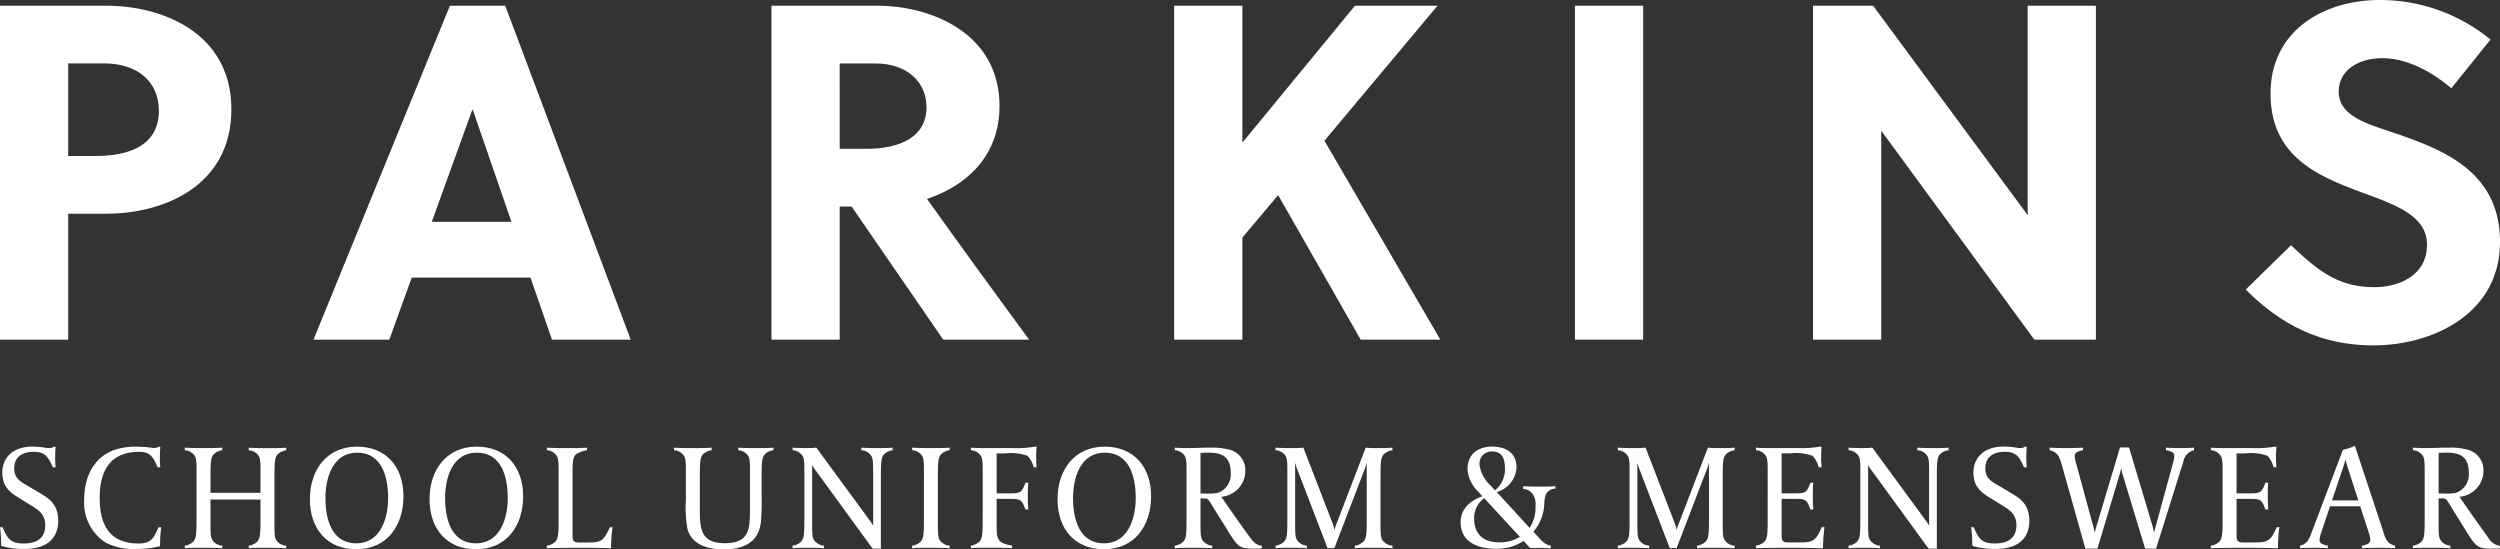 <svg xmlns="http://www.w3.org/2000/svg" viewBox="0 0 328 72.079"><rect x="0" y="0" width="328" height="72.079" fill="#333333" stroke="none"/><defs><style>.cls-1{fill:#fff;}</style></defs><g id="Layer_2" data-name="Layer 2"><g id="Layer_1-2" data-name="Layer 1"><g id="Layer_2-2" data-name="Layer 2"><g id="Layer_1-2-2" data-name="Layer 1-2"><path class="cls-1" d="M13.957.751c7.448,0,16.4,3.63,16.4,13.581,0,10.076-8.887,13.707-16.4,13.707H8.949V44.561H0V.751ZM8.949,20.465h3.568c4.757,0,8.324-1.564,8.324-5.945,0-3.88-2.879-6.2-7.135-6.2H8.949Z"/><path class="cls-1" d="M72.42,44.561,69.6,36.425H54.02l-2.942,8.136H41.127L59.027.751h7.26l16.461,43.81ZM56.649,29.1H67.1L62.031,14.4h-.062Z"/><path class="cls-1" d="M115.113.751c7.072,0,16.023,3.63,16.023,13.143,0,6.822-4.632,10.577-9.514,12.205,3.88,5.445,10.39,14.394,13.394,18.462H123.75L111.734,27.1h-1.565V44.561h-8.95V.751Zm-4.944,18.776h3.505c4.506,0,7.886-1.627,7.886-5.445,0-3.442-2.692-5.758-6.7-5.758h-4.694Z"/><path class="cls-1" d="M173.764,18.463l15.209,26.1H178.521L167.693,25.6,163,31.168V44.561h-8.95V.751H163V18.713L177.77.751H188.6Z"/><path class="cls-1" d="M206.631,44.561V.751h8.95v43.81Z"/><path class="cls-1" d="M266.908,44.561l-20.09-27.413V44.561h-8.951V.751h7.886l20.278,27.475V.751h8.951v43.81Z"/><path class="cls-1" d="M312.542,7.635c-3,0-5.7,1.5-5.7,4.382,0,3.379,4.131,4.318,7.51,5.507C320.553,19.652,328,22.531,328,31.731c0,9.513-8.949,13.581-16.584,13.581-6.76,0-12.017-2.566-16.774-7.322l5.946-5.82c3.567,3.441,6.321,5.507,10.89,5.507,3.5,0,6.946-1.69,6.946-5.57,0-3.756-4-5.195-8.448-6.822-5.7-2.128-12.079-4.632-12.079-13.019C297.9,3.943,304.969,0,312.229,0a22.8,22.8,0,0,1,14.519,5.194l-5.131,6.384C319.176,9.513,315.921,7.635,312.542,7.635Z"/><path class="cls-1" d="M3.187,72.023a10.318,10.318,0,0,1-3.036-.4,2.373,2.373,0,0,0,0-.377A15.251,15.251,0,0,0,0,69.176H.339c.585,1.319.925,2.13,2.7,2.13.868,0,2.9-.094,2.9-2.394,0-1.528-.98-2.056-2.131-2.772l-1.263-.773C1.207,64.537.3,63.82.3,61.935c0-1.414.943-3.338,3.941-3.338a11.526,11.526,0,0,1,1.66.132,2.788,2.788,0,0,0,.546.057,1.03,1.03,0,0,0,.66-.207l.189.075c-.038.415-.057.849-.057,1.188a12.884,12.884,0,0,0,.057,1.47H6.94c-.547-1.169-.887-2.036-2.508-2.036-1.415,0-2.565.584-2.565,2.187,0,1.415.961,1.791,2.037,2.433l1,.6c1.245.755,2.734,1.415,2.734,3.866C7.637,69.647,7.109,72.023,3.187,72.023Z"/><path class="cls-1" d="M21.021,70.609C21,70.967,21,71.326,21,71.665a13.524,13.524,0,0,1-3.15.358,8,8,0,0,1-4.016-.848,6.253,6.253,0,0,1-2.791-5.658c0-1.395.32-5.11,3.9-6.468A8.81,8.81,0,0,1,17.81,58.6c.282,0,.622.019.98.038.886.038,1.018.131,1.509.131a.778.778,0,0,0,.546-.187l.189.075c-.019.207-.056.9-.056,1.244a11.714,11.714,0,0,0,.056,1.414h-.358c-.529-1.207-.868-2.036-2.395-2.036-3.771,0-5.2,2.395-5.2,6.072,0,3.659,1.4,5.958,5.129,5.958,1.678,0,1.98-.773,2.584-2.13h.358C21.115,69.421,21.04,70.138,21.021,70.609Z"/><path class="cls-1" d="M35.1,71.872c-.773,0-1.546-.018-2.47.057v-.34a2.03,2.03,0,0,0,1-.414c.528-.453.547-1,.547-3.47V65.537H27.616v3.375c0,1.226.056,1.659.245,1.942a1.671,1.671,0,0,0,1.3.735v.34c-.886-.057-1.678-.057-2.451-.057s-1.547-.018-2.47.057v-.34a2.03,2.03,0,0,0,1-.414c.528-.453.547-1,.547-3.47V61.746c0-1.225-.057-1.659-.245-1.942a1.671,1.671,0,0,0-1.3-.735v-.34c.885.057,1.677.057,2.451.057s1.546.018,2.47-.057v.34a2.052,2.052,0,0,0-1,.414c-.528.453-.546,1-.546,3.47v1.7h6.562v-2.9c0-1.225-.057-1.659-.245-1.942a1.671,1.671,0,0,0-1.3-.735v-.34c.886.057,1.678.057,2.451.057s1.546.018,2.47-.057v.34a2.052,2.052,0,0,0-1,.414c-.528.453-.547,1-.547,3.47v5.959c0,1.226.057,1.659.245,1.942a1.671,1.671,0,0,0,1.3.735v.34C36.667,71.872,35.875,71.872,35.1,71.872Z"/><path class="cls-1" d="M46.748,72.061c-3.865,0-6.09-2.7-6.09-6.562,0-3.885,2.244-6.9,6.185-6.9,3.809,0,6.091,2.659,6.091,6.506C52.934,69.007,50.746,72.061,46.748,72.061Zm.1-12.672c-3.149,0-4.149,3.224-4.149,5.959,0,2.791.83,5.94,4.054,5.94,3.131,0,4.168-3.225,4.168-5.94-.005-2.791-.816-5.959-4.078-5.959Z"/><path class="cls-1" d="M62.45,72.061c-3.865,0-6.091-2.7-6.091-6.562,0-3.885,2.244-6.9,6.185-6.9,3.81,0,6.092,2.659,6.092,6.506C68.636,69.007,66.448,72.061,62.45,72.061Zm.094-12.672c-3.148,0-4.148,3.224-4.148,5.959,0,2.791.83,5.94,4.054,5.94,3.131,0,4.168-3.225,4.168-5.94C66.618,62.557,65.807,59.389,62.544,59.389Z"/><path class="cls-1" d="M80.207,70.722c-.019.4-.038.811-.038,1.207-1.207-.038-1.923-.057-3.111-.057H75.323c-1.207,0-2.395.019-3.583.057v-.34a2.03,2.03,0,0,0,1-.414c.528-.453.547-1,.547-3.47V61.746c0-1.225-.057-1.659-.245-1.942a1.671,1.671,0,0,0-1.3-.735v-.34c.886.057,1.829.057,2.6.057s1.753.018,2.677-.057v.34a3.546,3.546,0,0,0-1.49.565c-.321.359-.414.773-.414,2.66v7.882c0,.735.112,1,.848,1H77.1c1.885,0,2.092-.264,2.922-2h.34C80.32,69.459,80.245,70.176,80.207,70.722Z"/><path class="cls-1" d="M100.471,59.483c-.528.453-.546,1-.546,3.47v2.3a31.971,31.971,0,0,1-.095,3.261c-.226,1.717-1.169,3.565-4.865,3.565-3.074,0-4.337-1.245-4.752-2.6a15.744,15.744,0,0,1-.226-3.865V61.728c0-1.207-.057-1.641-.245-1.924a1.671,1.671,0,0,0-1.3-.735v-.34c.886.057,1.677.057,2.451.057s1.546.018,2.47-.057v.34a2.052,2.052,0,0,0-1,.414c-.528.453-.546,1-.546,3.47v3.809c0,2.678.132,4.506,3.3,4.506,3.186,0,3.281-1.847,3.281-4.524V61.728c0-1.227-.057-1.641-.245-1.924a1.671,1.671,0,0,0-1.3-.735v-.34c.887.057,1.509.057,2.282.057s1.414.018,2.339-.057v.34A2.04,2.04,0,0,0,100.471,59.483Z"/><path class="cls-1" d="M116.116,59.483c-.528.453-.547,1-.547,3.47v9.032h-1.075l-7.449-10.219a3.987,3.987,0,0,1-.49-.755v7.9c0,1.226.057,1.659.245,1.942a1.7,1.7,0,0,0,1.3.735v.34c-.793-.057-1.377-.057-2.075-.057s-1.018-.018-2.036.057v-.34a2.03,2.03,0,0,0,1-.414c.528-.453.547-1,.547-3.47V61.746c0-1.225-.057-1.659-.245-1.942a1.671,1.671,0,0,0-1.3-.735v-.34c.434.037,1.226.057,1.791.057a9.238,9.238,0,0,0,1.32-.057l7.053,9.617a4.371,4.371,0,0,1,.4.623V61.746c0-1.225-.057-1.659-.246-1.942a1.671,1.671,0,0,0-1.3-.735v-.34c.792.057,1.339.057,2.037.057a20.235,20.235,0,0,0,2.075-.057v.34A2.047,2.047,0,0,0,116.116,59.483Z"/><path class="cls-1" d="M122.144,71.872c-.773,0-1.547-.018-2.47.057v-.34a2.03,2.03,0,0,0,1-.414c.528-.453.547-1,.547-3.47V61.746c0-1.225-.057-1.659-.245-1.942a1.671,1.671,0,0,0-1.3-.735v-.34c.885.057,1.678.057,2.451.057s1.546.018,2.47-.057v.34a2.048,2.048,0,0,0-1,.414c-.528.453-.547,1-.547,3.47v5.959c0,1.226.056,1.659.245,1.942a1.671,1.671,0,0,0,1.3.735v.34C123.709,71.872,122.917,71.872,122.144,71.872Z"/><path class="cls-1" d="M135.623,61.312a3.378,3.378,0,0,0-.81-1.508,6.416,6.416,0,0,0-2.905-.321h-1.15v5.243h1.867c1.339,0,1.433-.171,1.924-1.4h.357c0,.321-.056.528-.056,1.792,0,1.226.038,1.263.056,1.734h-.357c-.509-1.225-.585-1.4-1.905-1.4h-1.886v3.564c0,1.4.151,1.528.264,1.753.151.3.547.623,1.773.811v.34c-.83-.038-1.433-.057-2.772-.057-.7,0-1.792-.018-2.64.057v-.34a2.03,2.03,0,0,0,1-.414c.528-.453.547-1,.547-3.47V61.746c0-1.225-.057-1.659-.245-1.942a1.671,1.671,0,0,0-1.3-.735v-.34c.792.075,1.923.057,2.64.057h2.81a14.127,14.127,0,0,0,3.073-.207l.095.094a15.3,15.3,0,0,0,0,2.639Z"/><path class="cls-1" d="M144.84,72.061c-3.866,0-6.091-2.7-6.091-6.562,0-3.885,2.244-6.9,6.185-6.9,3.809,0,6.091,2.659,6.091,6.506C151.025,69.007,148.838,72.061,144.84,72.061Zm.094-12.672c-3.149,0-4.149,3.224-4.149,5.959,0,2.791.83,5.94,4.055,5.94,3.13,0,4.167-3.225,4.167-5.94,0-2.791-.807-5.959-4.073-5.959Z"/><path class="cls-1" d="M164.558,71.985c-1.961,0-2.112-.188-3.508-2.413-.584-.962-1.546-2.471-2.149-3.47-.4-.66-.49-.716-.98-.716h-.415v3.526c0,1.226.056,1.659.245,1.942a1.666,1.666,0,0,0,1.3.735v.34c-.886-.057-1.678-.057-2.452-.057s-1.546-.018-2.47.057v-.34a2.03,2.03,0,0,0,1-.414c.528-.453.547-1,.547-3.47V61.746c0-1.225-.057-1.659-.245-1.942a1.671,1.671,0,0,0-1.3-.735v-.34c.792.057,1.132.057,1.83.057,1.791-.02,1.433-.057,3.017-.057a8.162,8.162,0,0,1,2.055.208A2.788,2.788,0,0,1,163.39,61.8a3.435,3.435,0,0,1-3.149,3.376c.622.924,2.3,3.337,3.734,5.3.66.905,1.037,1.038,1.583,1.15v.321C164.973,71.985,164.8,71.985,164.558,71.985Zm-6.128-12.6c-.321,0-.623.019-.924.038V64.74c.226,0,.546.02.848.02a6.5,6.5,0,0,0,1.4-.095,2.545,2.545,0,0,0,1.716-2.64c0-2.448-1.588-2.636-3.04-2.636Z"/><path class="cls-1" d="M180.241,71.872c-.773,0-1.546-.018-2.489.057v-.34a1.957,1.957,0,0,0,1-.414c.546-.453.565-1,.565-3.47v-7a7.9,7.9,0,0,1-.377,1.131l-3.866,10.07h-.905L170.3,61.84a11.194,11.194,0,0,1-.378-1.131v8.2c0,1.226.057,1.659.245,1.942a1.671,1.671,0,0,0,1.3.735v.34c-.773-.057-1.358-.057-2.056-.057a20.13,20.13,0,0,0-2.055.057v-.34a2.03,2.03,0,0,0,1-.414c.528-.453.547-1,.547-3.47V61.746c0-1.225-.057-1.659-.245-1.942a1.671,1.671,0,0,0-1.3-.735v-.34c.792.057,1.489.057,2.187.057A12.181,12.181,0,0,0,171,58.729l3.808,9.862a7.065,7.065,0,0,1,.283.944,5.37,5.37,0,0,1,.3-.925l3.79-9.881a10.328,10.328,0,0,0,1.339.057c.717,0,1.3.018,2.169-.057v.34a1.969,1.969,0,0,0-1,.414c-.547.453-.566,1-.566,3.47v5.959c0,1.226.057,1.659.245,1.942a1.716,1.716,0,0,0,1.321.735v.34C181.806,71.872,181.014,71.872,180.241,71.872Z"/><path class="cls-1" d="M203.03,64.555c-.227.283-.34.472-.416,1.416a5.933,5.933,0,0,1-1.432,3.789l.47.51c.51.546.982,1.207,1.811,1.319v.359c-.622-.057-1.131-.057-1.735-.057-.207,0-.64,0-.98.019l-.849-.943a6.357,6.357,0,0,1-3.564,1.038c-.7,0-4.7.018-4.7-3.49,0-1.357.735-2.62,2.847-3.412l-.528-.584a4.5,4.5,0,0,1-1.414-2.962c0-2.054,1.471-2.96,3.206-2.96,2.564,0,3.224,1.508,3.224,2.715a3.56,3.56,0,0,1-2.6,3.243l4.319,4.7a4.911,4.911,0,0,0,.773-2.9,2.268,2.268,0,0,0-.51-1.7,1.587,1.587,0,0,0-1.112-.509v-.359c.546.038,1.414.058,1.98.058.7,0,1.376.018,2.243-.058V64.1A1.516,1.516,0,0,0,203.03,64.555Zm-8.3.812a3.15,3.15,0,0,0-1.319,2.734c0,1.151.49,3.055,3.281,3.055a5.006,5.006,0,0,0,2.715-.717Zm1.057-6.129a1.574,1.574,0,0,0-1.659,1.829,4.449,4.449,0,0,0,1.432,2.621l.584.642a3.5,3.5,0,0,0,1.3-2.98c0-1.207-.411-2.112-1.655-2.112Z"/><path class="cls-1" d="M225.139,71.872c-.773,0-1.546-.018-2.488.057v-.34a1.957,1.957,0,0,0,1-.414c.547-.453.566-1,.566-3.47v-7a7.778,7.778,0,0,1-.378,1.131l-3.865,10.07h-.906L215.2,61.84a11.278,11.278,0,0,1-.378-1.131v8.2c0,1.226.058,1.659.246,1.942a1.669,1.669,0,0,0,1.3.735v.34c-.773-.057-1.359-.057-2.056-.057a20.15,20.15,0,0,0-2.056.057v-.34a2.03,2.03,0,0,0,1-.414c.528-.453.546-1,.546-3.47V61.746c0-1.225-.056-1.659-.245-1.942a1.669,1.669,0,0,0-1.3-.735v-.34c.793.057,1.49.057,2.188.057a12.563,12.563,0,0,0,1.452-.057l3.809,9.862a7.215,7.215,0,0,1,.283.944,5.176,5.176,0,0,1,.3-.925l3.789-9.881a10.328,10.328,0,0,0,1.339.057c.717,0,1.3.018,2.169-.057v.34a1.969,1.969,0,0,0-1,.414c-.546.453-.565,1-.565,3.47v5.959c0,1.226.057,1.659.246,1.942a1.7,1.7,0,0,0,1.319.735v.34C226.705,71.872,225.913,71.872,225.139,71.872Z"/><path class="cls-1" d="M239.219,70.76c-.02.377-.038.792-.038,1.169-1.188-.019-2.4-.057-3.564-.057h-1.659c-1.189,0-2.4.019-3.584.057v-.34a2.03,2.03,0,0,0,1-.414c.528-.453.546-1,.546-3.47V61.746c0-1.225-.056-1.659-.245-1.942a1.669,1.669,0,0,0-1.3-.735v-.34c.679.075,1.962.057,2.64.057h2.81a14.136,14.136,0,0,0,3.074-.207l.094.094a11.389,11.389,0,0,0-.056,1.225,11.513,11.513,0,0,0,.056,1.414h-.377A3.373,3.373,0,0,0,237.8,59.8a6.422,6.422,0,0,0-2.9-.321h-1.15v5.243h1.885c1.321,0,1.415-.171,1.905-1.4h.358c-.018.321-.056.528-.056,1.792,0,1.226.056,1.263.056,1.734h-.358c-.49-1.225-.566-1.395-1.905-1.395H233.75v4.733c0,.735.113.981.849.981h1.056c2.112,0,2.488,0,3.356-2h.359C239.332,69.459,239.256,70.194,239.219,70.76Z"/><path class="cls-1" d="M254.658,59.483c-.528.453-.547,1-.547,3.47v9.032h-1.075l-7.448-10.219a3.908,3.908,0,0,1-.49-.755v7.9c0,1.226.056,1.659.245,1.942a1.7,1.7,0,0,0,1.3.735v.34c-.793-.057-1.377-.057-2.074-.057s-1.02-.018-2.038.057v-.34a2.03,2.03,0,0,0,1-.414c.528-.453.547-1,.547-3.47V61.746c0-1.225-.057-1.659-.245-1.942a1.671,1.671,0,0,0-1.3-.735v-.34c.434.037,1.227.057,1.792.057a9.238,9.238,0,0,0,1.32-.057l7.053,9.617a4.371,4.371,0,0,1,.4.623V61.746c0-1.225-.057-1.659-.246-1.942a1.669,1.669,0,0,0-1.3-.735v-.34c.793.057,1.339.057,2.037.057a19.935,19.935,0,0,0,2.074-.057v.34A2.028,2.028,0,0,0,254.658,59.483Z"/><path class="cls-1" d="M261.8,72.023a10.318,10.318,0,0,1-3.036-.4,2.635,2.635,0,0,0,0-.377,15.31,15.31,0,0,0-.151-2.074h.34c.584,1.319.924,2.13,2.7,2.13.868,0,2.9-.094,2.9-2.394,0-1.528-.981-2.056-2.132-2.772l-1.263-.773c-1.338-.83-2.243-1.547-2.243-3.432,0-1.414.942-3.338,3.94-3.338a11.526,11.526,0,0,1,1.66.132,2.79,2.79,0,0,0,.547.057,1.03,1.03,0,0,0,.66-.207l.189.075c-.038.415-.057.849-.057,1.188a12.875,12.875,0,0,0,.057,1.47h-.359c-.547-1.169-.886-2.036-2.508-2.036-1.414,0-2.565.584-2.565,2.187,0,1.415.962,1.791,2.037,2.433l1,.6c1.244.755,2.734,1.415,2.734,3.866C266.248,69.647,265.72,72.023,261.8,72.023Z"/><path class="cls-1" d="M286.457,60.559l-3.582,11.426h-1.434l-2.885-9.522a5.462,5.462,0,0,1-.245-1.094,9.526,9.526,0,0,1-.3,1.15l-2.829,9.466H273.6l-3-10.673c-.321-1.112-.471-1.96-1.678-2.243v-.34c.49.037,1.64.057,2.168.057.7,0,1.7-.02,2.206-.057v.34a2.425,2.425,0,0,0-.886.3.585.585,0,0,0-.207.51,4.224,4.224,0,0,0,.189.924l2.187,8.051a8.867,8.867,0,0,1,.263,1.075,7.614,7.614,0,0,1,.283-1.112l3.018-10.108h1.187l3.036,10.145a8.8,8.8,0,0,1,.245,1.075c.058-.358.189-.736.283-1.112l2.189-8.014a4.472,4.472,0,0,0,.187-.944.549.549,0,0,0-.207-.49,2.406,2.406,0,0,0-.886-.3v-.34c.377.037,1.4.057,1.848.057.622,0,1.4-.02,1.829-.057v.34A1.825,1.825,0,0,0,286.457,60.559Z"/><path class="cls-1" d="M298.9,70.76c-.019.377-.038.792-.038,1.169-1.188-.019-2.4-.057-3.564-.057h-1.659c-1.188,0-2.395.019-3.583.057v-.34a2.03,2.03,0,0,0,1-.414c.528-.453.547-1,.547-3.47V61.746c0-1.225-.057-1.659-.245-1.942a1.671,1.671,0,0,0-1.3-.735v-.34c.678.075,1.961.057,2.64.057h2.8a14.136,14.136,0,0,0,3.074-.207l.1.094a11.389,11.389,0,0,0-.057,1.225,11.131,11.131,0,0,0,.057,1.414H298.3a3.38,3.38,0,0,0-.811-1.508,6.407,6.407,0,0,0-2.9-.321h-1.151v5.243h1.886c1.32,0,1.415-.171,1.905-1.4h.358c-.019.321-.057.528-.057,1.792,0,1.226.057,1.263.057,1.734h-.358c-.49-1.225-.566-1.4-1.905-1.4h-1.886V70.19c0,.735.114.981.849.981h1.056c2.113,0,2.489,0,3.356-2h.359C299.009,69.459,298.933,70.194,298.9,70.76Z"/><path class="cls-1" d="M312.034,71.872c-.7,0-1.641.019-2.151.057v-.34a2.411,2.411,0,0,0,.887-.3.586.586,0,0,0,.208-.51,3.4,3.4,0,0,0-.208-.923l-1.112-3.432H305.7l-1.15,3.432a3.608,3.608,0,0,0-.227.943.549.549,0,0,0,.207.49,2.411,2.411,0,0,0,.887.3v.34c-.377-.038-1.377-.057-1.829-.057-.623,0-1.4.019-1.829.057v-.34c.9-.188,1.188-.847,1.433-1.489l4.2-11.088a6.1,6.1,0,0,0,1.565-.528l3.6,10.862c.358,1.093.471,1.96,1.678,2.243v.34C313.749,71.891,312.562,71.872,312.034,71.872Zm-4.055-10.654c-.018-.075-.188-.622-.245-.98a9.793,9.793,0,0,1-.283.98l-1.49,4.432h3.452Z"/><path class="cls-1" d="M327,71.985c-1.96,0-2.111-.188-3.506-2.413-.585-.962-1.547-2.471-2.151-3.47-.4-.66-.49-.716-.98-.716h-.415v3.526c0,1.226.056,1.659.245,1.942a1.671,1.671,0,0,0,1.3.735v.34c-.886-.057-1.677-.057-2.45-.057s-1.547-.018-2.472.057v-.34a2.03,2.03,0,0,0,1-.414c.528-.453.547-1,.547-3.47V61.746c0-1.225-.057-1.659-.245-1.942a1.671,1.671,0,0,0-1.3-.735v-.34c.793.057,1.132.057,1.83.057,1.791-.02,1.433-.057,3.017-.057a8.162,8.162,0,0,1,2.055.208,2.788,2.788,0,0,1,2.357,2.865,3.434,3.434,0,0,1-3.148,3.376c.622.924,2.3,3.337,3.733,5.3A2.236,2.236,0,0,0,328,71.627v.321C327.416,71.985,327.245,71.985,327,71.985Zm-6.128-12.6c-.32,0-.622.019-.924.038V64.74c.226,0,.547.02.849.02a6.456,6.456,0,0,0,1.395-.095,2.545,2.545,0,0,0,1.716-2.64c0-2.448-1.583-2.636-3.036-2.636Z"/></g></g></g></g></svg>